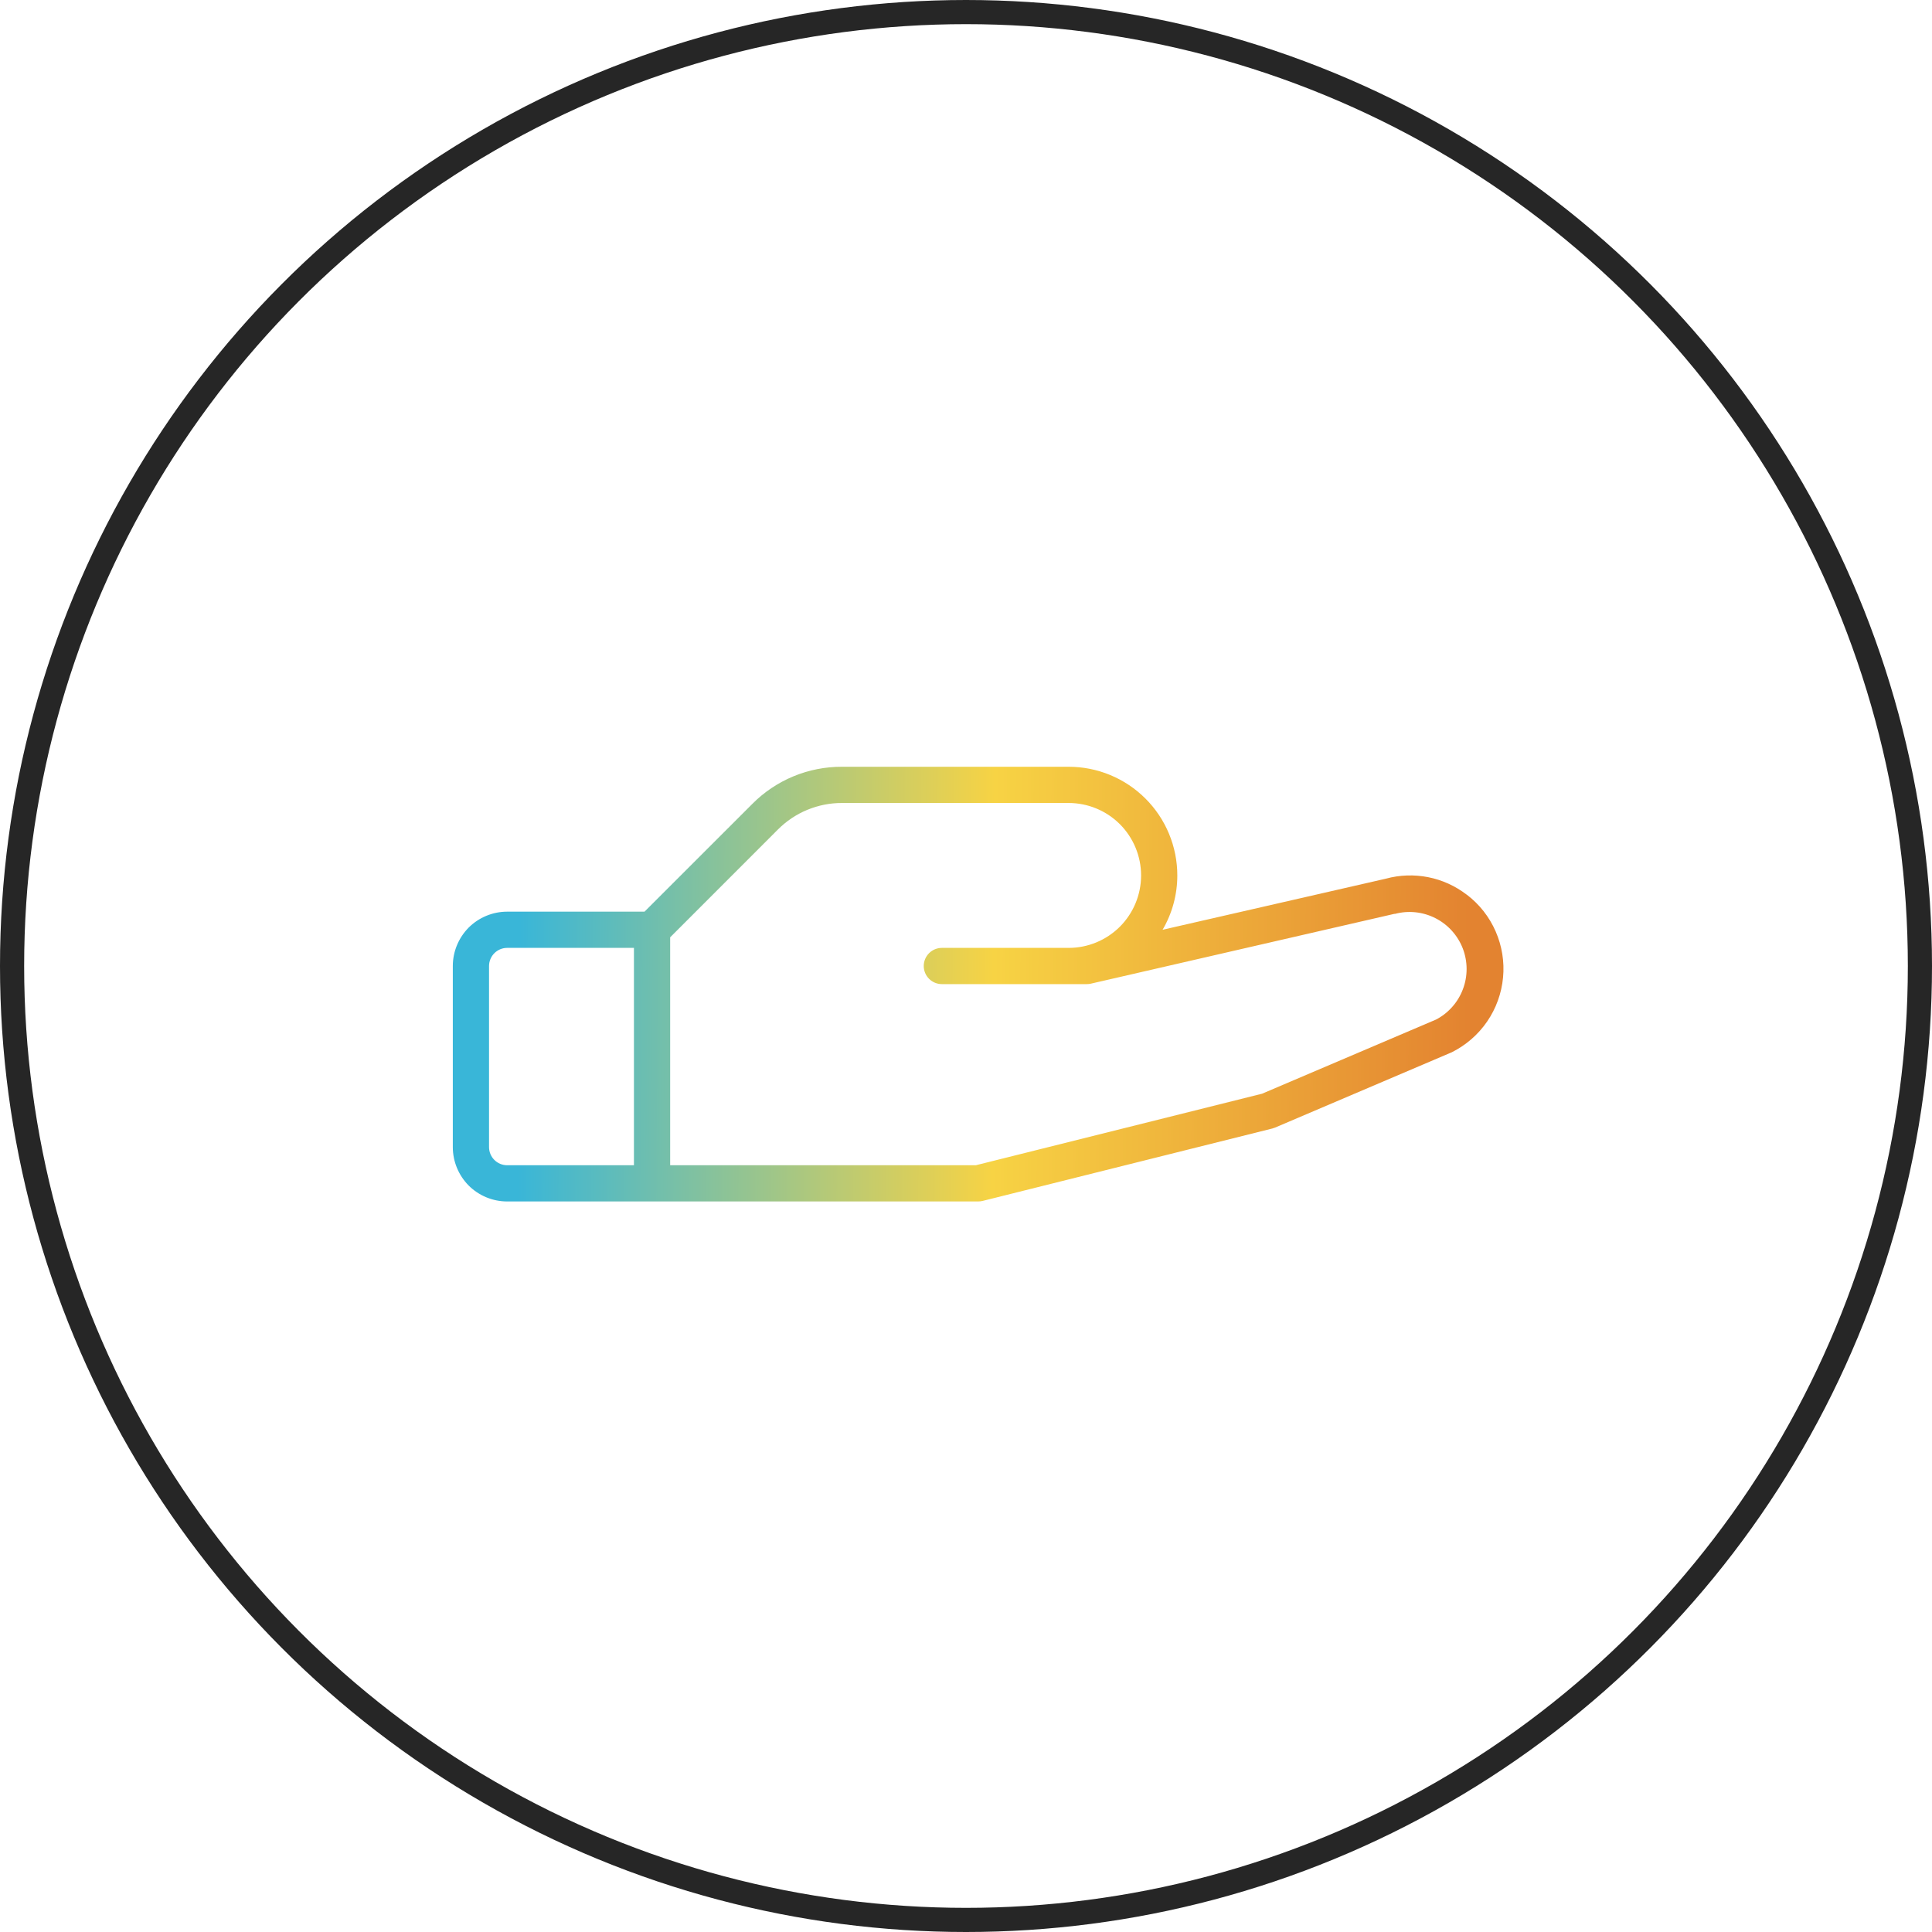 <svg width="40" height="40" viewBox="0 0 40 40" fill="none" xmlns="http://www.w3.org/2000/svg">
<circle cx="20" cy="20" r="19.75" stroke="#262626" stroke-width="0.5"/>
<path d="M30.366 18.523C30.131 18.342 29.858 18.218 29.568 18.161C29.278 18.104 28.979 18.114 28.693 18.192L24.07 19.25C24.27 18.909 24.375 18.52 24.375 18.125C24.375 17.528 24.138 16.956 23.716 16.534C23.294 16.112 22.722 15.875 22.125 15.875H17.432C17.087 15.874 16.745 15.941 16.427 16.073C16.108 16.205 15.819 16.399 15.576 16.644L13.344 18.875H10.5C10.202 18.875 9.915 18.994 9.704 19.204C9.494 19.416 9.375 19.702 9.375 20V23.75C9.375 24.048 9.494 24.334 9.704 24.546C9.915 24.756 10.202 24.875 10.5 24.875H20.25C20.282 24.875 20.313 24.871 20.344 24.864L26.344 23.364C26.363 23.359 26.382 23.352 26.4 23.345L30.039 21.794L30.06 21.785C30.353 21.638 30.604 21.42 30.79 21.149C30.975 20.879 31.088 20.566 31.119 20.239C31.15 19.913 31.097 19.584 30.966 19.284C30.835 18.983 30.629 18.721 30.368 18.523H30.366ZM10.125 23.75V20C10.125 19.901 10.165 19.805 10.235 19.735C10.305 19.665 10.4 19.625 10.5 19.625H13.125V24.125H10.5C10.4 24.125 10.305 24.085 10.235 24.015C10.165 23.945 10.125 23.849 10.125 23.75ZM29.731 21.109L26.13 22.644L20.204 24.125H13.875V19.406L16.106 17.174C16.28 17 16.486 16.861 16.714 16.767C16.942 16.673 17.186 16.624 17.432 16.625H22.125C22.523 16.625 22.904 16.783 23.186 17.064C23.467 17.346 23.625 17.727 23.625 18.125C23.625 18.523 23.467 18.904 23.186 19.186C22.904 19.467 22.523 19.625 22.125 19.625H19.5C19.401 19.625 19.305 19.665 19.235 19.735C19.165 19.805 19.125 19.901 19.125 20C19.125 20.099 19.165 20.195 19.235 20.265C19.305 20.335 19.401 20.375 19.5 20.375H22.5C22.528 20.375 22.557 20.372 22.584 20.366L28.866 18.921H28.881C29.162 18.846 29.461 18.878 29.721 19.011C29.98 19.143 30.181 19.367 30.286 19.638C30.39 19.91 30.391 20.211 30.287 20.483C30.184 20.755 29.983 20.98 29.724 21.113L29.731 21.109Z" fill="url(#paint0_linear_14429_8844)"/>
<defs>
<linearGradient id="paint0_linear_14429_8844" x1="10.753" y1="18.625" x2="30.415" y2="18.772" gradientUnits="userSpaceOnUse">
<stop stop-color="#39B6D8"/>
<stop offset="0.5" stop-color="#F7D344"/>
<stop offset="1" stop-color="#E38330"/>
</linearGradient>
</defs>
</svg>
